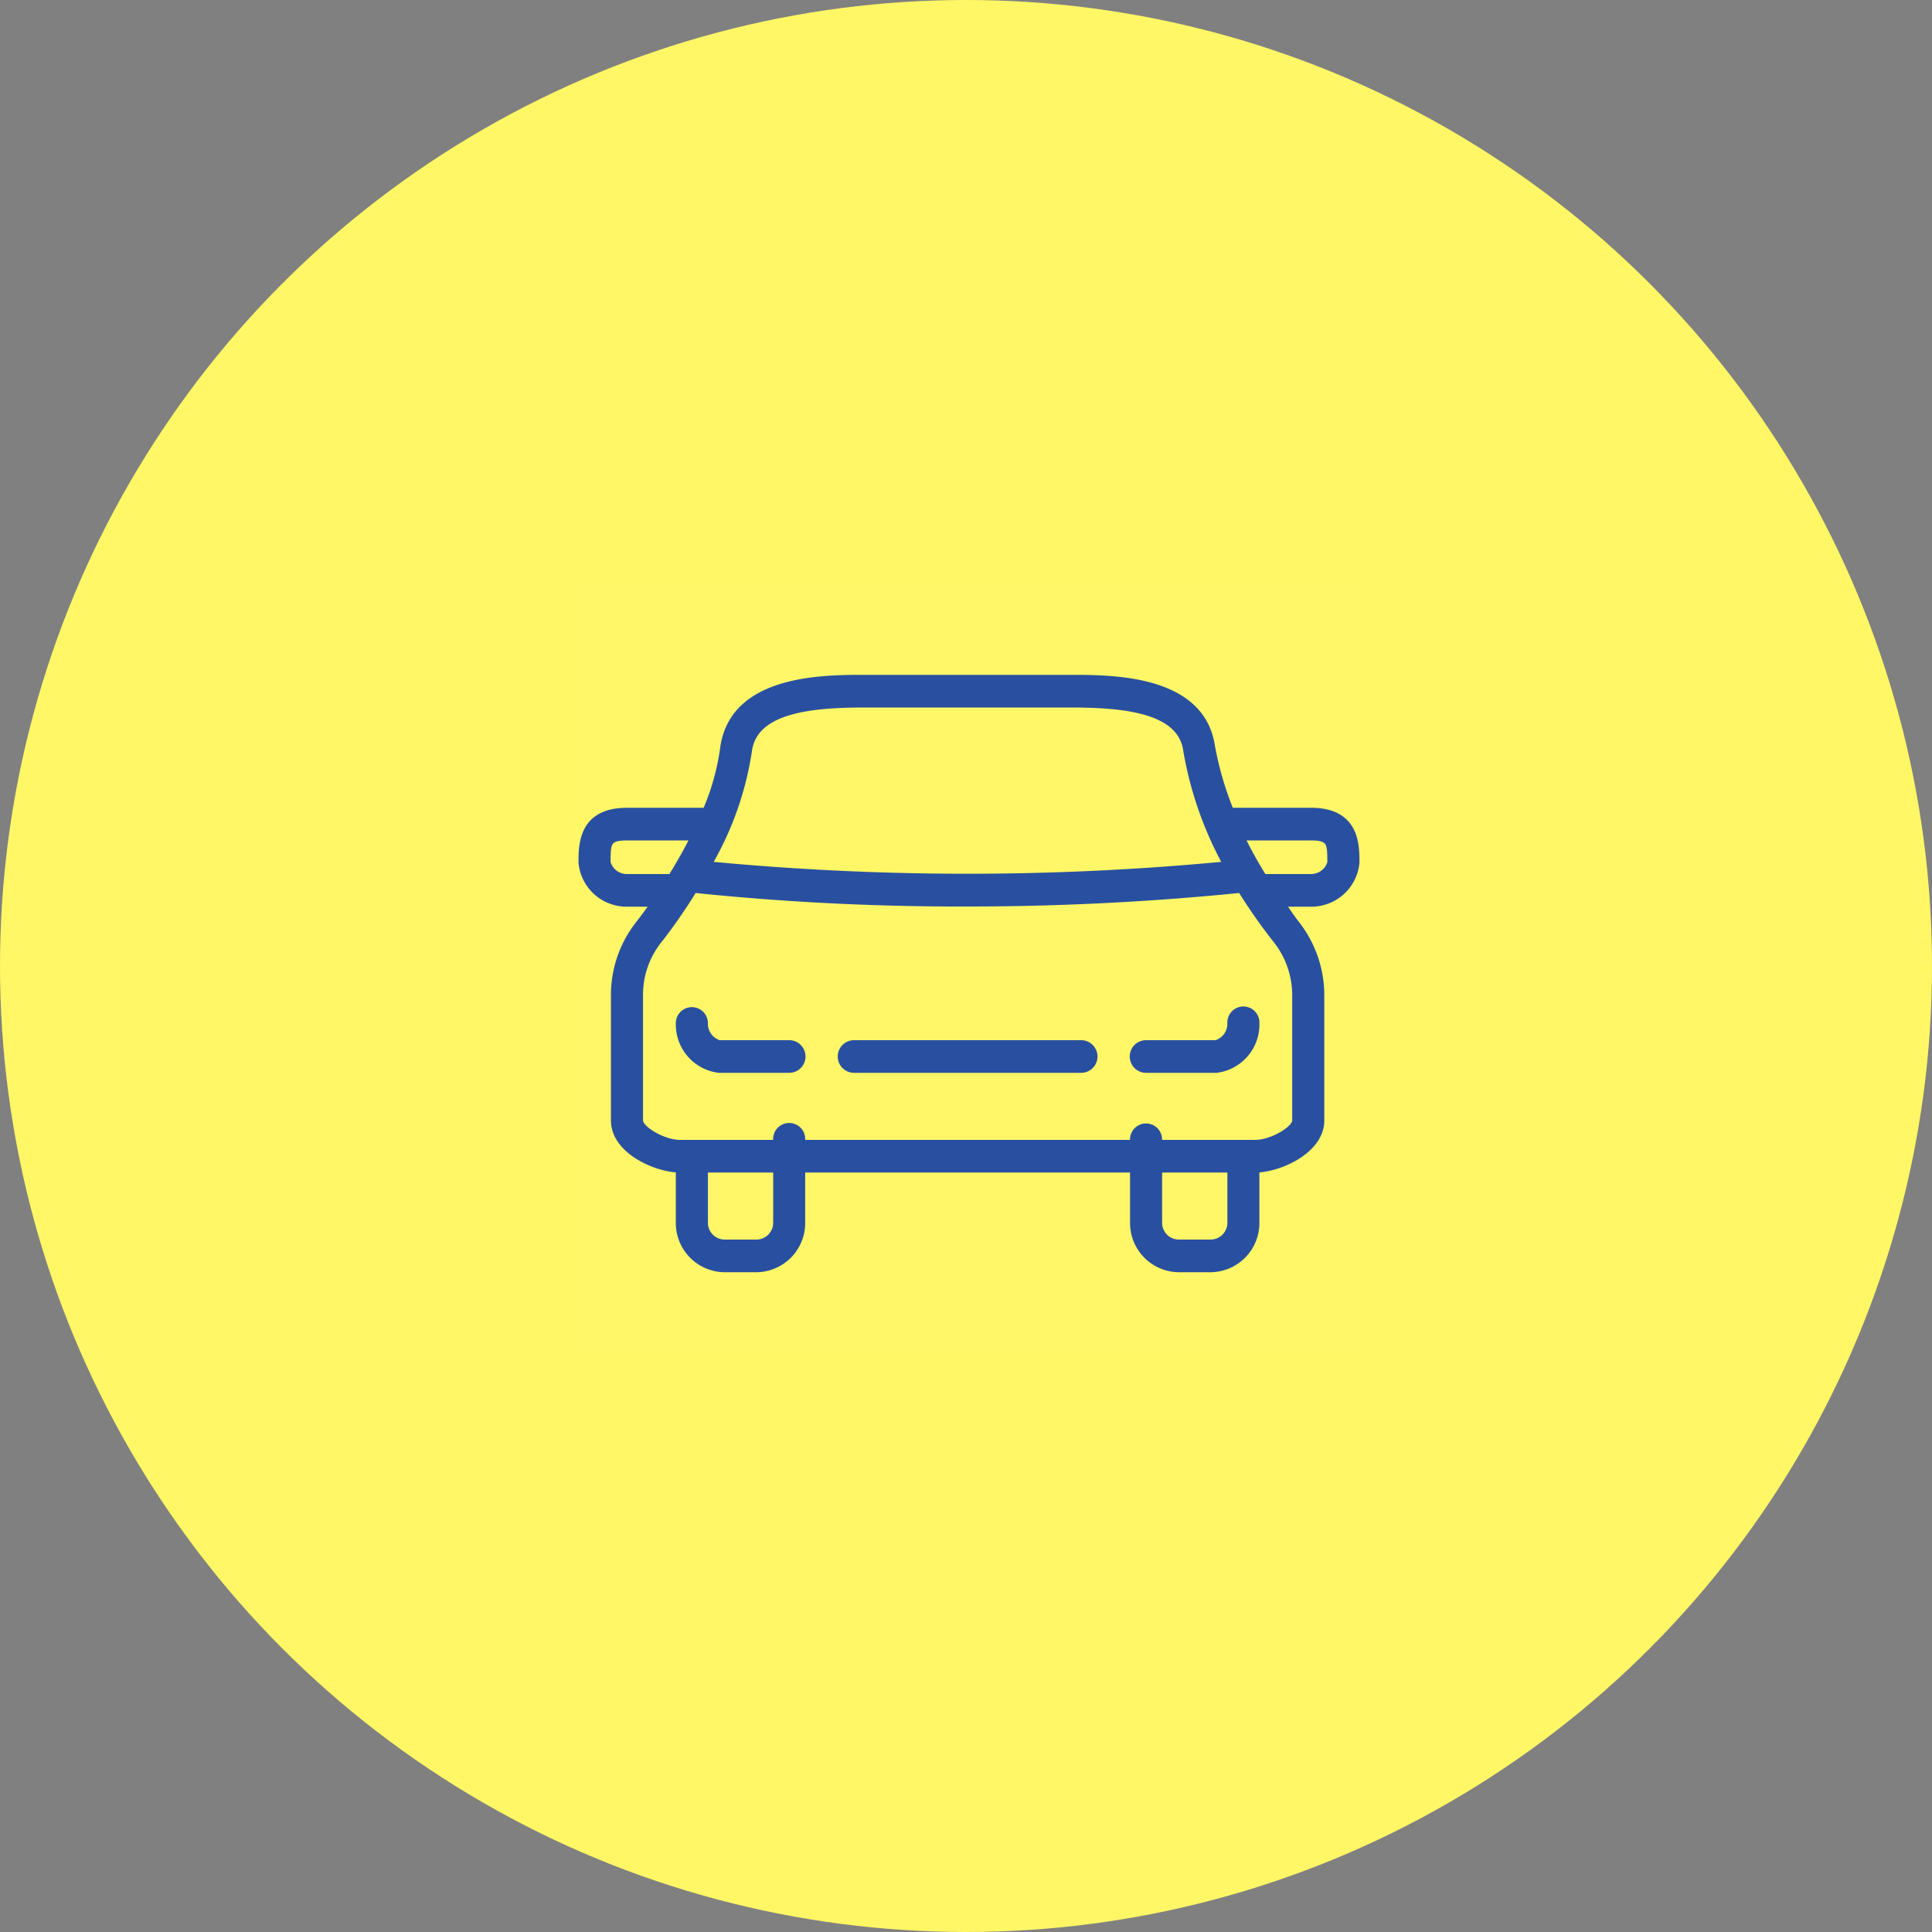 <svg id="icn_access02.svg" xmlns="http://www.w3.org/2000/svg" width="100" height="100" viewBox="0 0 100 100">
  <rect x="0" y="0" width="100" height="100" fill="#808080" stroke="none"/>
  <defs>
    <style>
      .cls-1 {
        fill: #fff766;
      }

      .cls-2 {
        fill: #fff;
        opacity: 0.01;
      }

      .cls-3 {
        fill: #2950a0;
        stroke: #2950a0;
        stroke-width: 0.4px;
        fill-rule: evenodd;
      }
    </style>
  </defs>
  <circle id="bg" class="cls-1" cx="50" cy="50" r="50"/>
  <g id="icn">
    <rect id="長方形_649" data-name="長方形 649" class="cls-2" x="30" y="30" width="40" height="40"/>
    <path id="シェイプ_655" data-name="シェイプ 655" class="cls-3" d="M977.851,2729.73h-1.563c0.258,0.36.485,0.73,0.769,1.09a5.942,5.942,0,0,1,1.288,3.67V2741c0,1.54-2.176,2.49-3.361,2.49h-0.04a0.6,0.6,0,0,1,.042.21v2.58a2.347,2.347,0,0,1-2.309,2.37H971a2.347,2.347,0,0,1-2.309-2.37v-2.79H951.477v2.79a2.347,2.347,0,0,1-2.309,2.37h-1.679a2.347,2.347,0,0,1-2.309-2.37v-2.58a0.6,0.6,0,0,1,.043-0.21h-0.04c-1.185,0-3.361-.95-3.361-2.49v-6.51a5.888,5.888,0,0,1,1.271-3.65q0.408-.525.818-1.11h-1.459a2.3,2.3,0,0,1-2.309-2.08c0-.92,0-2.64,2.309-2.64h4.1a12.407,12.407,0,0,0,.939-3.4c0.581-3.48,5.106-3.48,7.28-3.48H965.4c2.175,0,6.7,0,7.275,3.43a16.716,16.716,0,0,0,1,3.45h4.181c2.309,0,2.309,1.72,2.309,2.64A2.3,2.3,0,0,1,977.851,2729.73Zm-7.9,16.55a1.069,1.069,0,0,0,1.049,1.08h1.679a1.07,1.07,0,0,0,1.05-1.08v-2.58a0.628,0.628,0,0,1,.042-0.21h-3.82v2.79Zm-23.509-2.58v2.58a1.069,1.069,0,0,0,1.049,1.08h1.679a1.07,1.07,0,0,0,1.05-1.08v-2.79H946.4A0.6,0.6,0,0,1,946.44,2743.7Zm-3.988-17.4c-1.05,0-1.05.34-1.05,1.35a1.078,1.078,0,0,0,1.05.79h2.306c0.43-.69.839-1.41,1.2-2.14h-3.51Zm28.981-4.53c-0.349-2.07-3.245-2.35-6.033-2.35H954.766c-2.788,0-5.684.28-6.033,2.36a16.515,16.515,0,0,1-2.121,6,140.744,140.744,0,0,0,26.919,0A18.8,18.8,0,0,1,971.433,2721.77Zm-11.483,7.95a133.278,133.278,0,0,1-14.05-.71,28.162,28.162,0,0,1-1.828,2.64,4.536,4.536,0,0,0-.991,2.84V2741c0,0.48,1.257,1.2,2.1,1.2h5.035v-0.22a0.63,0.63,0,1,1,1.259,0v0.22h17.212v-0.22a0.63,0.63,0,1,1,1.26,0v0.22h5.035c0.845,0,2.1-.72,2.1-1.2v-6.51a4.642,4.642,0,0,0-1.006-2.86,28.743,28.743,0,0,1-1.836-2.62A140.562,140.562,0,0,1,959.95,2729.72Zm17.9-3.42H974.2a21.739,21.739,0,0,0,1.186,2.14h2.468a1.079,1.079,0,0,0,1.05-.79C978.9,2726.64,978.9,2726.3,977.851,2726.3Zm-2.865,9.66a2.319,2.319,0,0,1-2.036,2.37h-3.631a0.645,0.645,0,0,1,0-1.29h3.631a1.1,1.1,0,0,0,.777-1.08A0.63,0.63,0,1,1,974.986,2735.96Zm-9.025,2.37H954.206a0.645,0.645,0,0,1,0-1.29h11.755A0.645,0.645,0,0,1,965.961,2738.33Zm-15.113,0h-3.631a2.319,2.319,0,0,1-2.037-2.37,0.63,0.63,0,1,1,1.26,0,1.1,1.1,0,0,0,.777,1.08h3.631A0.645,0.645,0,0,1,950.848,2738.33Z" transform="translate(-910 -2683)"/>
  </g>
</svg>
